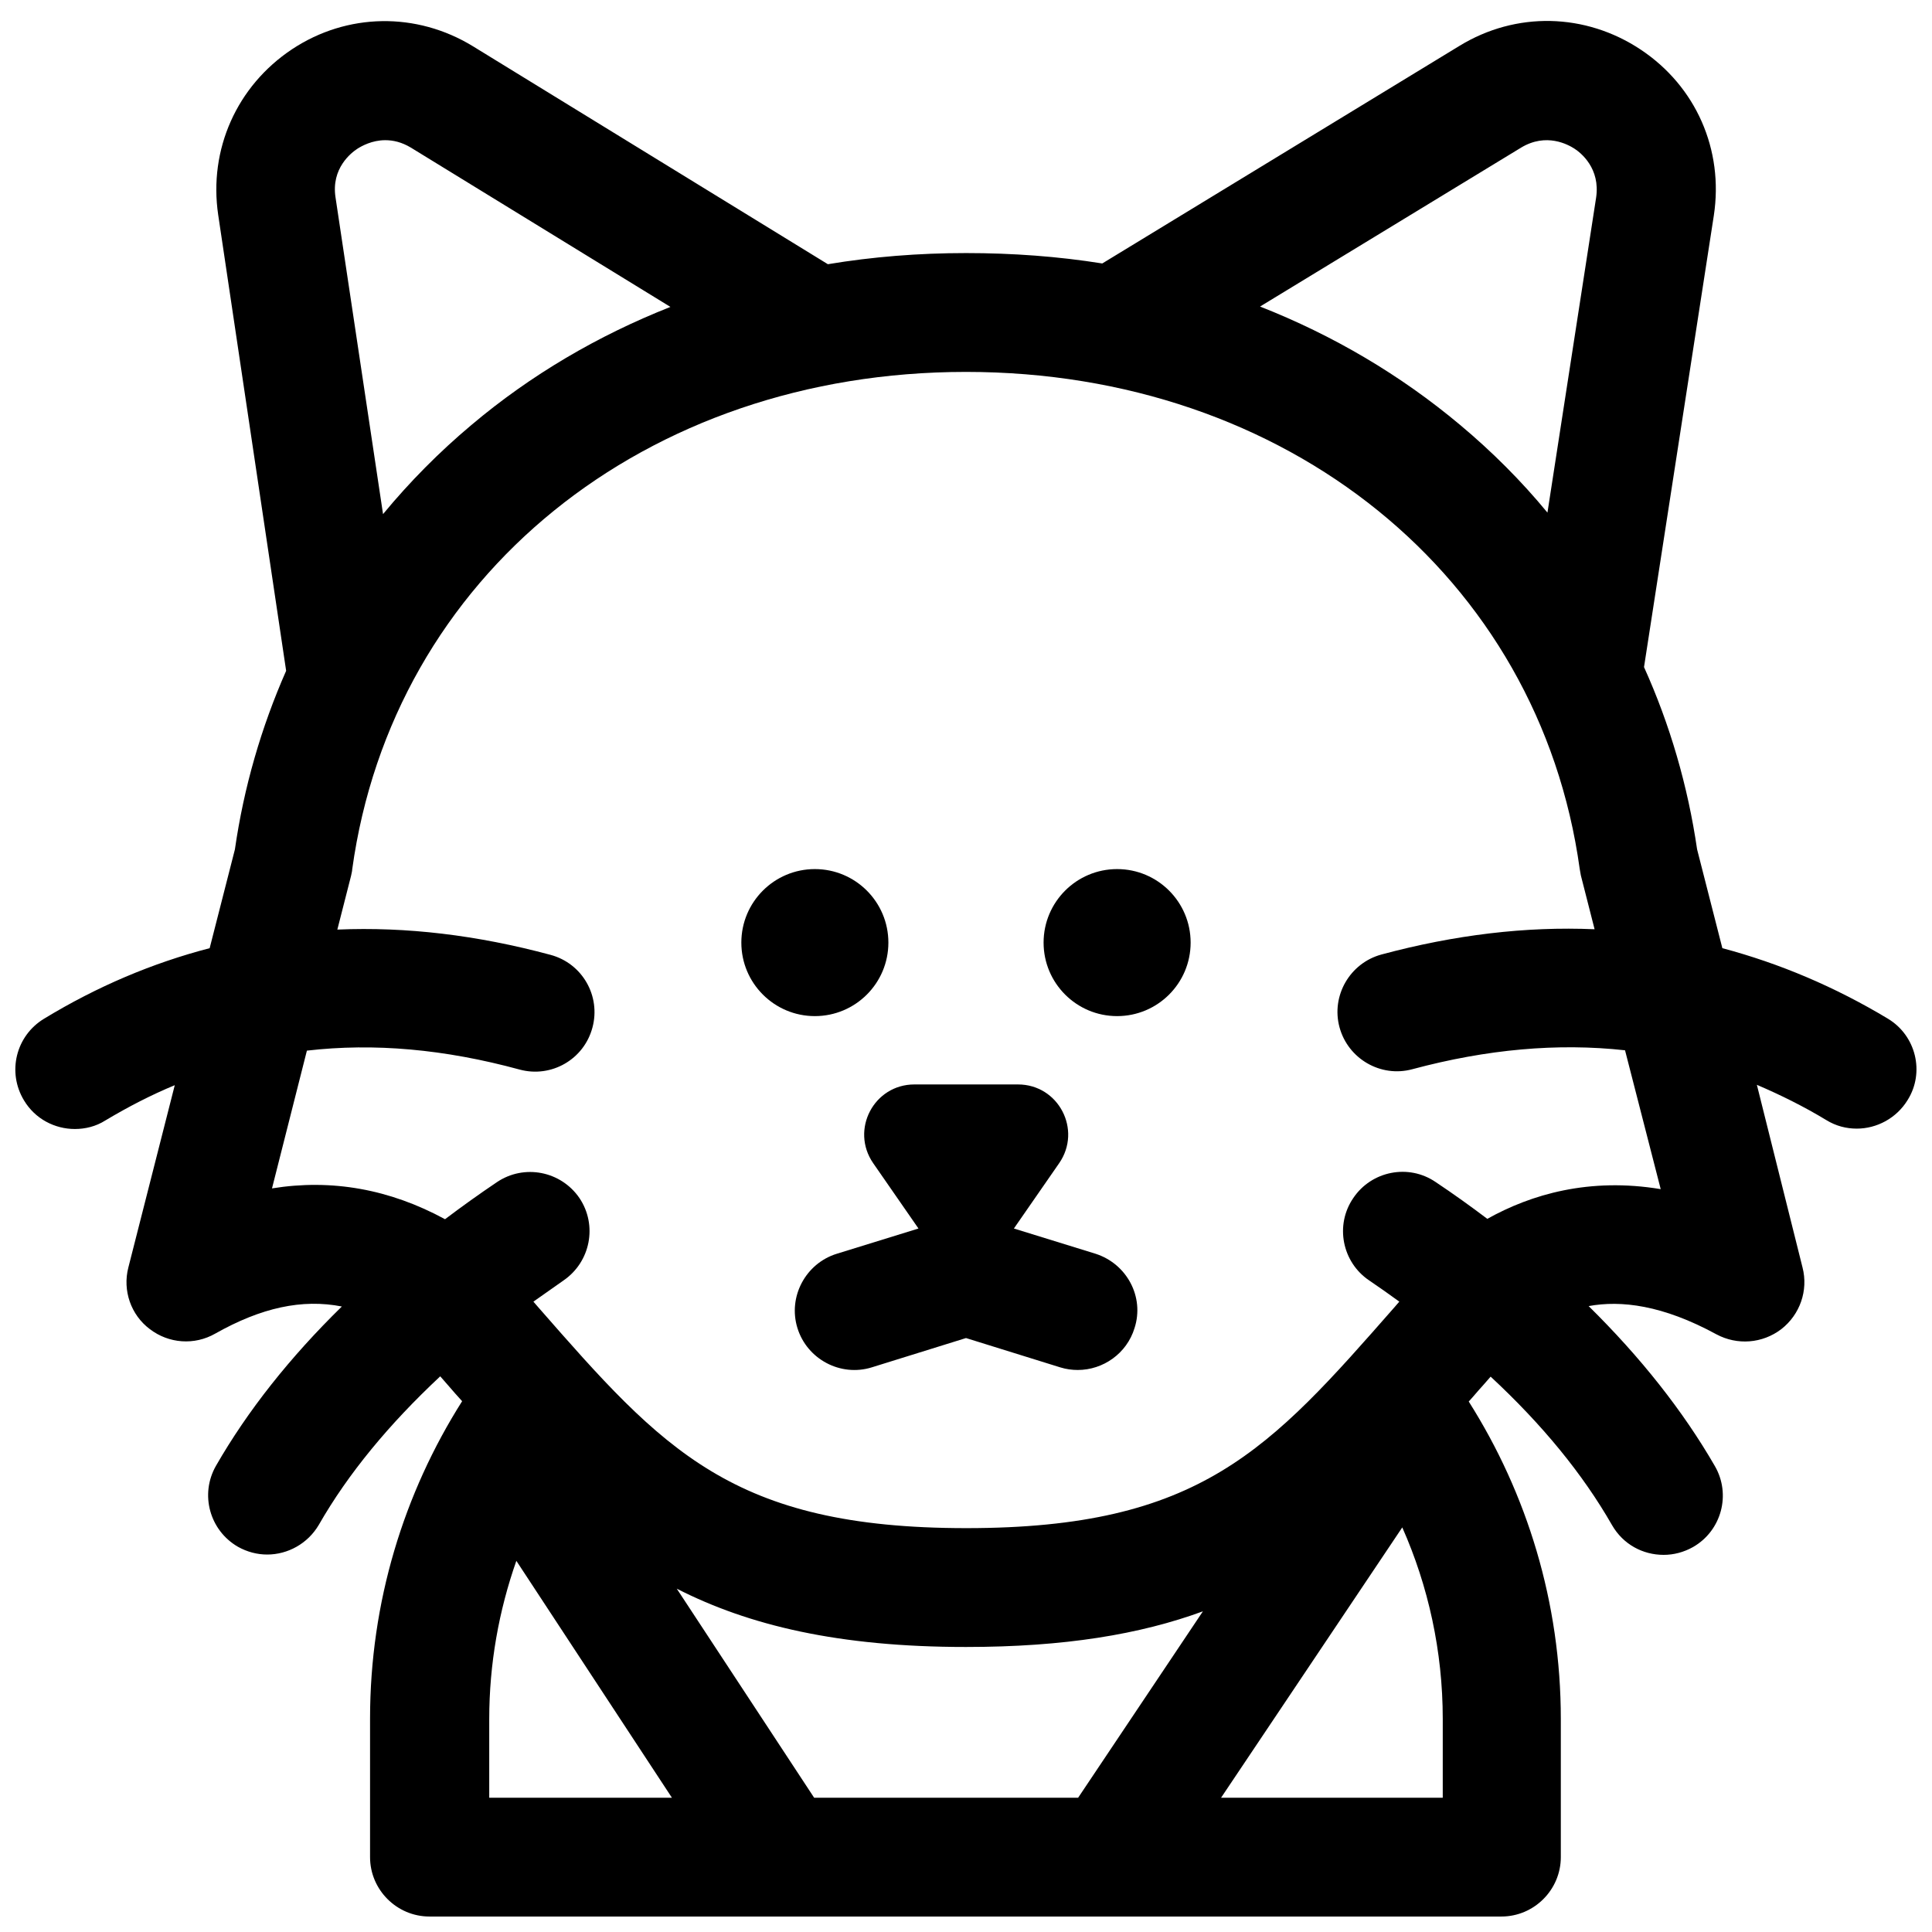 <?xml version="1.0" encoding="UTF-8"?>
<!-- Uploaded to: SVG Repo, www.svgrepo.com, Generator: SVG Repo Mixer Tools -->
<svg width="800px" height="800px" version="1.1" viewBox="144 144 512 512" xmlns="http://www.w3.org/2000/svg">
 <defs>
  <clipPath id="a">
   <path d="m148.09 149h503.81v502.9h-503.81z"/>
  </clipPath>
 </defs>
 <path d="m379.43 393.8c0 10.758-8.723 19.48-19.484 19.48s-19.484-8.723-19.484-19.48c0-10.762 8.723-19.484 19.484-19.484s19.484 8.723 19.484 19.484"/>
 <path d="m459.53 393.8c0 10.758-8.723 19.48-19.484 19.48-10.758 0-19.484-8.723-19.484-19.48 0-10.762 8.727-19.484 19.484-19.484 10.762 0 19.484 8.723 19.484 19.484"/>
 <g clip-path="url(#a)">
  <path d="m644.33 413.97c-14.07-8.461-28.734-14.66-43.887-18.695l-6.691-26.176c-2.461-16.828-7.184-33.062-14.07-48.316l18.5-119.66c2.656-17.418-4.723-34.242-19.387-43.984-14.66-9.742-33.062-10.137-48.02-0.984l-94.66 57.664c-11.711-1.867-23.715-2.754-36.113-2.754-12.496 0-24.797 0.984-36.605 2.953l-94.07-57.762c-14.957-9.152-33.359-8.855-47.922 0.785-14.66 9.742-22.141 26.57-19.582 43.887l18.008 120.84c-6.594 14.957-11.219 30.898-13.578 47.332l-6.691 26.176c-15.152 3.938-29.816 10.137-43.887 18.695-7.477 4.527-9.84 14.168-5.312 21.648 2.953 4.922 8.168 7.578 13.48 7.578 2.754 0 5.609-0.688 8.07-2.262 6.102-3.641 12.203-6.789 18.402-9.348l-12.301 48.316c-1.574 6.102 0.688 12.594 5.707 16.336 5.019 3.836 11.809 4.328 17.32 1.18 12.203-6.887 23.027-9.25 33.555-7.184-13.777 13.48-24.992 27.652-33.359 42.215-4.328 7.578-1.672 17.121 5.805 21.453 2.461 1.379 5.117 2.066 7.773 2.066 5.41 0 10.727-2.856 13.676-7.871 7.773-13.578 18.598-26.668 32.176-39.359 0.688 0.789 1.379 1.574 2.066 2.363 1.277 1.477 2.461 2.856 3.738 4.231-15.449 24.402-24.402 53.234-24.402 84.133v36.691c0 8.66 7.086 15.742 15.742 15.742h284.08c8.66 0 15.742-7.086 15.742-15.742v-36.605c0-30.898-8.953-59.73-24.402-84.133 1.277-1.379 2.461-2.856 3.738-4.231 0.688-0.789 1.379-1.574 2.066-2.363 13.676 12.695 24.402 25.781 32.176 39.359 2.953 5.117 8.168 7.871 13.676 7.871 2.656 0 5.312-0.688 7.773-2.066 7.578-4.328 10.137-13.973 5.805-21.453-8.461-14.66-19.68-28.832-33.457-42.41 8.562-1.574 19.582-0.297 33.852 7.477 5.512 2.953 12.203 2.461 17.219-1.379 4.922-3.836 7.184-10.234 5.609-16.336l-12.098-48.402c6.199 2.656 12.398 5.707 18.402 9.348 2.559 1.574 5.312 2.262 8.07 2.262 5.312 0 10.527-2.754 13.48-7.578 4.625-7.379 2.164-17.121-5.215-21.547zm-97.223-230.85c6.691-4.035 12.496-0.789 14.168 0.297 1.672 1.082 6.887 5.215 5.707 12.988l-12.891 83.445c-6.887-8.363-14.66-16.137-23.125-23.223-15.844-13.285-33.75-23.812-53.039-31.391zm-314.19 13.184c-1.18-7.676 4.133-11.809 5.805-12.891 1.082-0.688 3.836-2.262 7.379-2.262 2.066 0 4.328 0.492 6.789 1.969l68.781 42.215c-19.188 7.578-37 18.008-52.742 31.293-8.562 7.184-16.434 15.152-23.418 23.617zm126.84 424.11-36.406-55.398c19.09 9.742 42.902 15.449 76.652 15.449 26.074 0 46.148-3.344 62.781-9.445l-33.066 49.395zm-86.102-20.859c0-14.66 2.559-28.734 7.184-41.918l41.23 62.781h-48.414zm252.69 20.859h-58.746l48.02-71.637c6.887 15.547 10.727 32.766 10.727 50.773zm57.762-161.28c-18.895-3.148-34.34 1.379-45.953 7.871-4.43-3.344-8.953-6.594-13.676-9.742-7.184-4.922-17.023-2.953-21.844 4.231-4.922 7.184-2.953 17.023 4.231 21.844 2.754 1.871 5.41 3.738 7.969 5.609-0.395 0.492-0.887 0.984-1.277 1.477-33.16 37.785-51.363 58.547-113.46 58.547-62.09 0-80.395-20.762-113.46-58.547-0.395-0.492-0.887-0.984-1.277-1.477 2.656-1.871 5.312-3.738 7.969-5.609 7.184-4.922 9.055-14.66 4.231-21.844-4.922-7.184-14.66-9.055-21.844-4.231-4.82 3.246-9.348 6.496-13.777 9.84-14.66-7.969-30.012-10.727-45.855-8.168l9.25-36.508c17.809-2.066 36.508-0.395 56.383 5.019 8.363 2.262 17.023-2.656 19.285-11.121 2.262-8.363-2.656-17.023-11.121-19.285-19.387-5.215-38.18-7.477-56.48-6.691l3.641-14.27c0.098-0.59 0.297-1.18 0.297-1.672 10.73-77.73 77.641-131.85 162.66-131.85 85.016 0 151.93 54.121 162.65 131.76 0.098 0.59 0.195 1.18 0.297 1.672l3.641 14.27c-18.203-0.789-37.098 1.477-56.48 6.691-8.363 2.262-13.383 10.922-11.121 19.285s10.922 13.383 19.285 11.121c19.777-5.312 38.574-6.988 56.383-5.019z"/>
 </g>
 <path d="m434.34 476.26-21.648-6.691 12.004-17.32c6.102-8.855-0.195-20.859-10.922-20.859h-27.453c-10.727 0-17.023 12.004-10.922 20.859l12.004 17.32-21.648 6.691c-8.266 2.559-12.988 11.414-10.43 19.68 2.559 8.266 11.414 12.988 19.68 10.43l24.992-7.773 24.992 7.773c1.574 0.492 3.148 0.688 4.625 0.688 6.691 0 12.988-4.328 15.055-11.121 2.66-8.262-2.062-17.02-10.328-19.676z"/>
</svg>